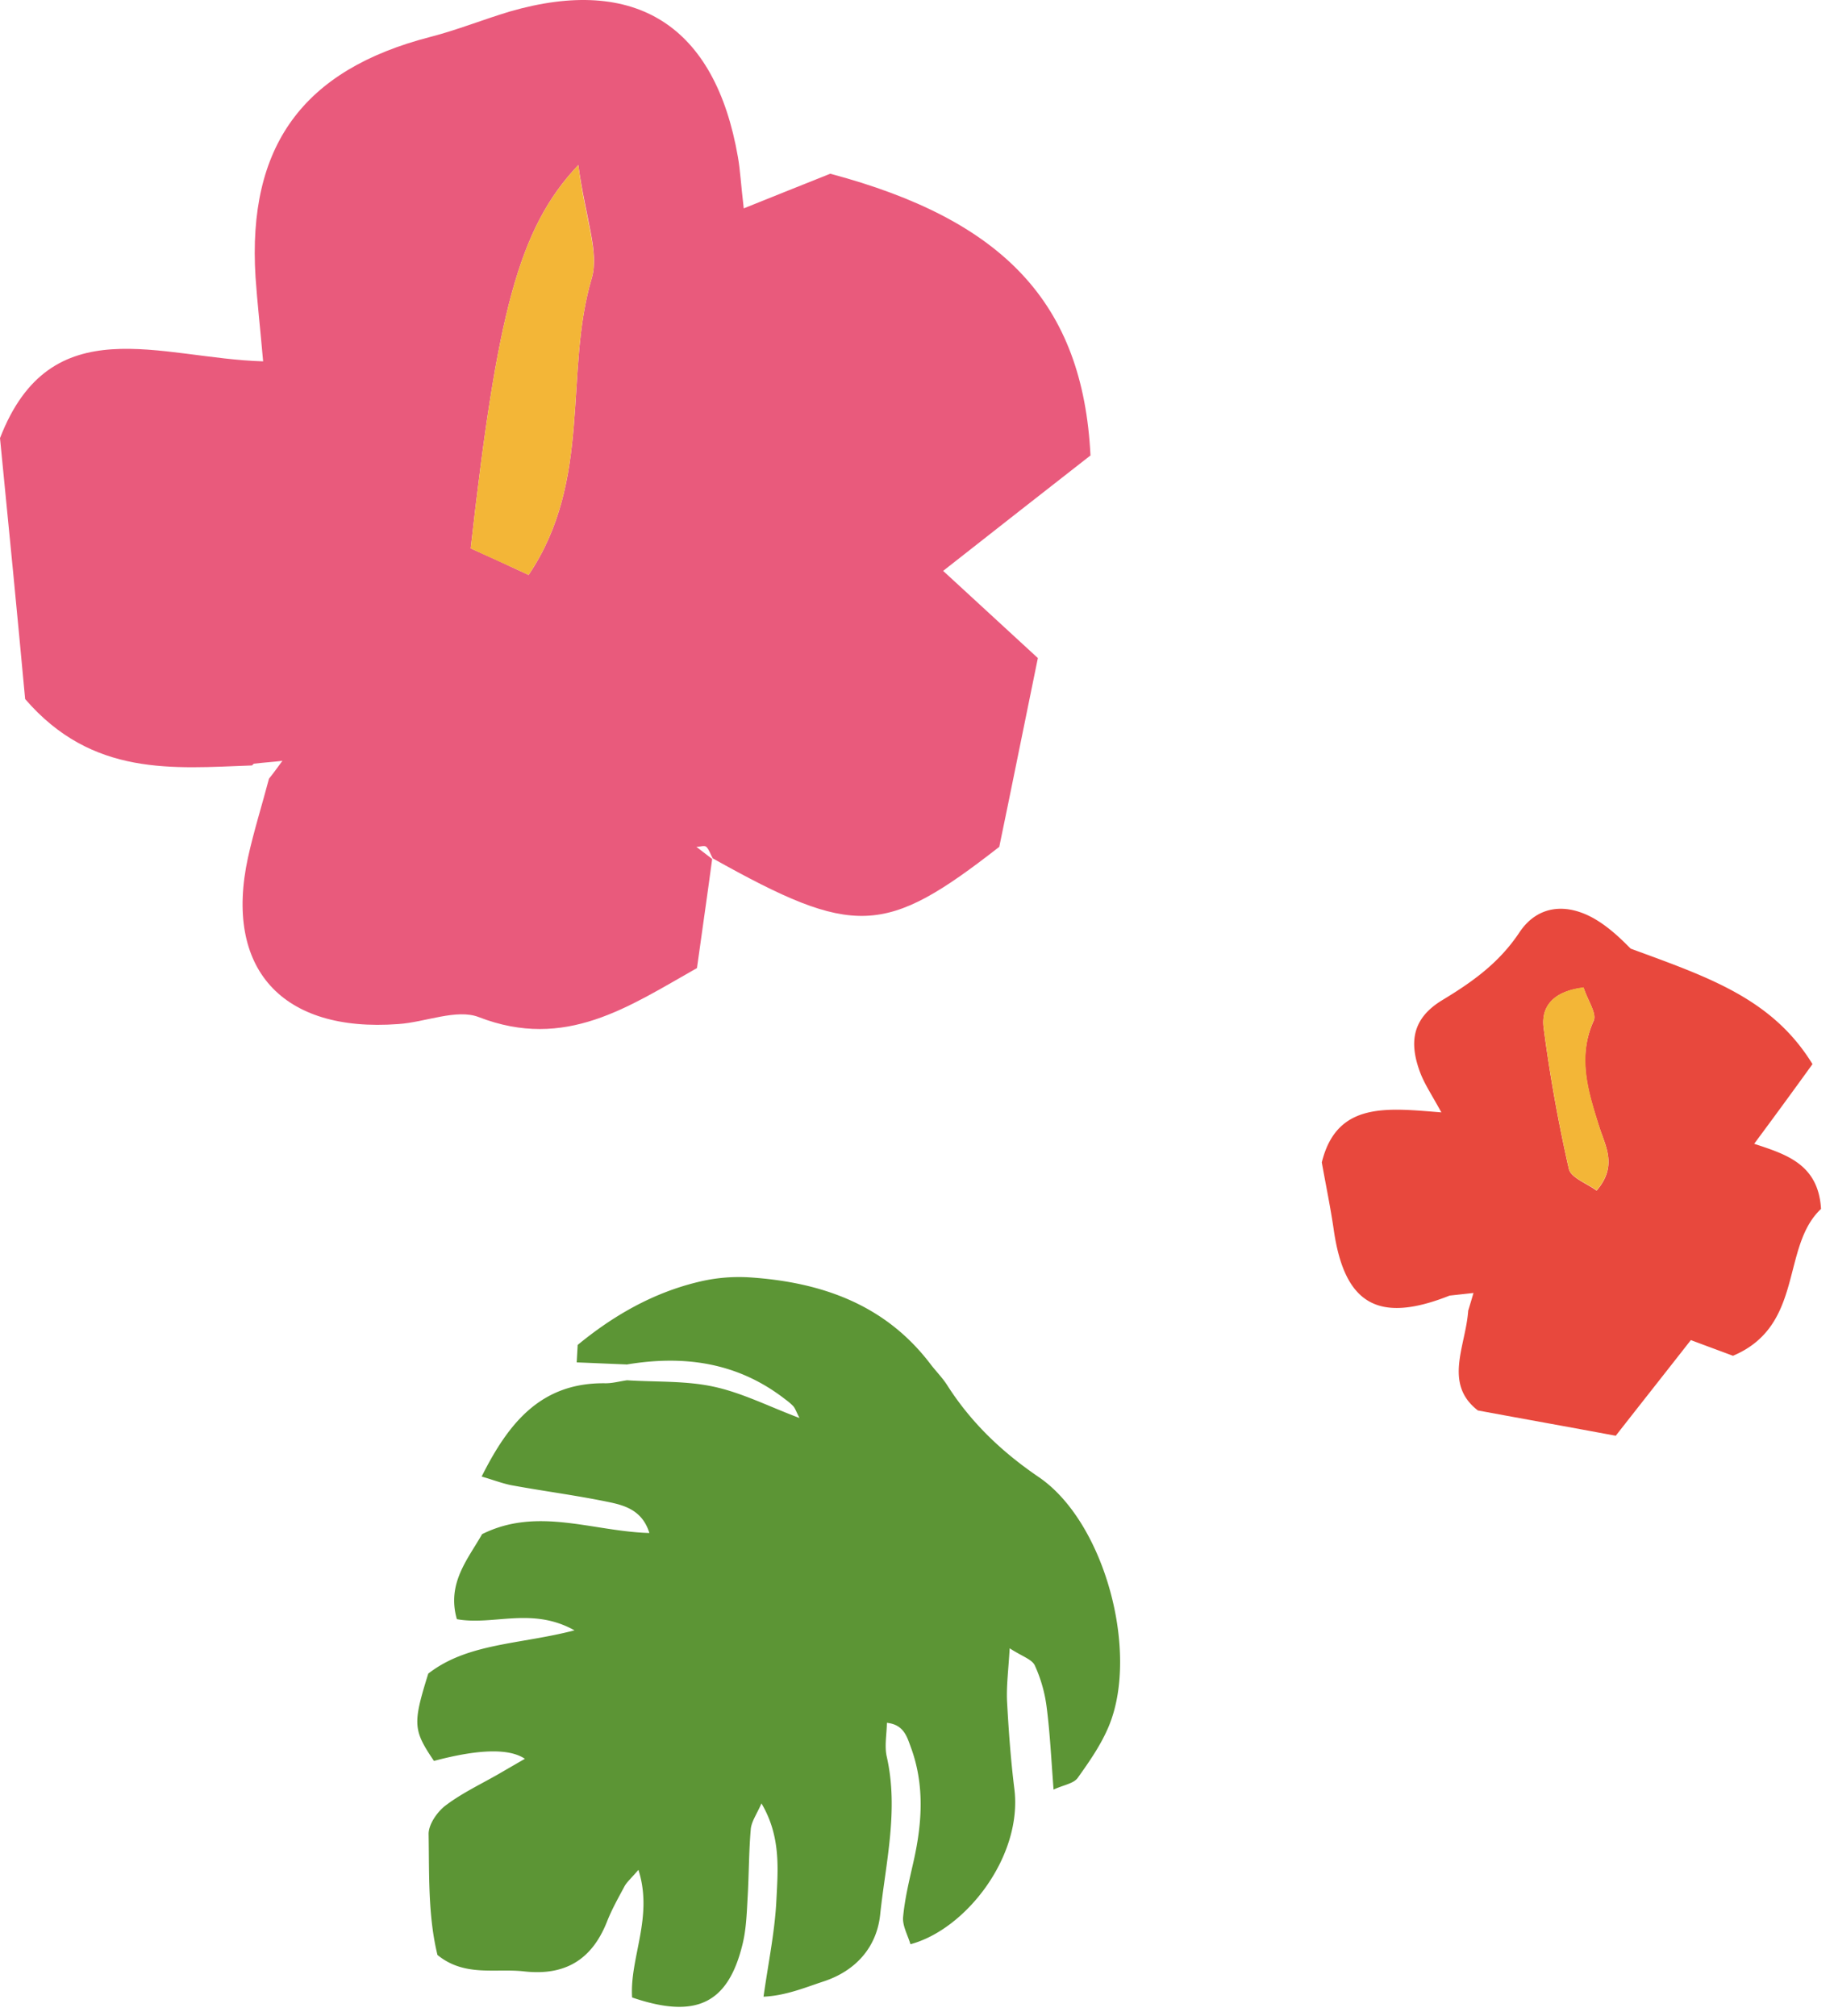 <svg width="111" height="122" fill="none" xmlns="http://www.w3.org/2000/svg"><path d="M37.92 82.578c-1.003-.038-2.004-.086-3.017-.124l.06-1.057c2.154-1.772 4.536-3.14 7.253-3.8a10.373 10.373 0 0 1 3.157-.288c4.328.288 8.196 1.627 10.948 5.255.328.429.712.813.995 1.252 1.447 2.272 3.303 4.048 5.563 5.586 3.98 2.722 6.069 10.54 4.253 15.012-.463 1.141-1.192 2.188-1.909 3.191-.25.342-.852.422-1.458.702-.14-1.829-.216-3.412-.416-4.974a8.712 8.712 0 0 0-.719-2.539c-.172-.371-.771-.547-1.521-1.037-.076 1.313-.201 2.258-.16 3.194.096 1.773.225 3.557.444 5.32.507 4.063-2.924 8.5-6.29 9.396-.159-.548-.496-1.121-.443-1.655.106-1.146.39-2.278.641-3.399.514-2.298.66-4.59-.164-6.842-.236-.638-.425-1.398-1.459-1.503-.01.702-.155 1.412-.008 2.049.73 3.231-.063 6.393-.4 9.563-.208 1.968-1.477 3.408-3.448 4.047-1.153.384-2.296.857-3.611.915.287-2.034.683-3.922.778-5.825.095-1.892.281-3.872-.903-5.873-.277.642-.607 1.094-.647 1.561-.122 1.413-.11 2.839-.198 4.263-.047.88-.083 1.781-.285 2.636-.868 3.652-2.81 4.614-6.699 3.285-.153-2.419 1.298-4.848.383-7.724-.442.517-.69.725-.839.99-.378.707-.779 1.414-1.068 2.156-.915 2.303-2.544 3.281-5.024 2.999-1.735-.194-3.592.347-5.232-.992-.577-2.359-.495-4.853-.536-7.327-.002-.579.522-1.34 1.029-1.722.98-.743 2.124-1.283 3.203-1.901.506-.293 1.011-.587 1.595-.923-.948-.638-2.783-.595-5.504.129-1.264-1.868-1.292-2.247-.344-5.285 2.39-1.858 5.529-1.755 8.85-2.618-2.585-1.443-4.908-.275-7.119-.676-.624-2.17.668-3.632 1.526-5.145 3.356-1.676 6.686-.167 10.126-.07-.425-1.366-1.478-1.671-2.478-1.876-1.91-.396-3.855-.648-5.788-1-.567-.098-1.12-.318-1.886-.541 1.654-3.306 3.628-5.693 7.481-5.646.435.006.882-.12 1.318-.181 1.758.115 3.553.02 5.251.39 1.721.372 3.335 1.198 5.185 1.894-.206-.404-.259-.583-.368-.707-.176-.192-.396-.351-.605-.51-2.853-2.17-6.076-2.598-9.516-2.015l.022-.01Z" fill="#5C9535"/><path d="M15.252 46.326c-4.777.174-9.66.698-13.73-4.018C1.062 37.346.53 31.86 0 26.516c3.079-7.966 9.697-4.822 15.925-4.647-.177-2.026-.354-3.564-.46-5.101-.496-7.931 2.866-12.543 10.581-14.534 1.628-.42 3.185-1.049 4.813-1.538 7.609-2.2 12.421.839 13.802 8.805.141.803.176 1.607.353 3.11 1.911-.77 3.575-1.433 5.238-2.097C60.727 13.309 65.54 18.34 66 27.564c-2.725 2.131-5.768 4.507-8.918 6.987 1.946 1.782 3.751 3.46 5.733 5.276-.814 3.948-1.557 7.687-2.336 11.425-6.936 5.415-8.776 5.485-17.34.699-.142-.245-.213-.524-.39-.699-.106-.105-.389 0-.601 0l.955.734c-.283 2.13-.601 4.297-.92 6.603-4.14 2.34-7.962 4.996-13.2 2.97-1.344-.524-3.255.314-4.883.419-7.043.524-10.546-3.354-9.095-10.062.354-1.607.85-3.18 1.274-4.787.283-.35.53-.698.814-1.083-.567.07-1.168.105-1.734.175l-.107.105ZM35 9.99c-3.645 3.843-4.919 9.084-6.511 23.199 1.026.454 2.159.978 3.503 1.607 3.893-5.765 2.124-12.228 3.822-17.958.46-1.573-.354-3.529-.814-6.848Z" fill="#E95A7C"/><path d="M35 9.99c.424 3.32 1.273 5.276.813 6.848-1.698 5.73.071 12.193-3.822 17.958-1.345-.629-2.477-1.118-3.503-1.607 1.592-14.115 2.866-19.356 6.511-23.199Z" fill="#F3B637"/><path d="M87.737 78.411c-4.296 1.707-6.347.546-7.006-3.925-.196-1.372-.481-2.728-.731-4.136.91-3.695 3.94-3.29 7.237-3.027-.588-1.073-1.016-1.707-1.283-2.41-.713-1.901-.428-3.31 1.337-4.383 1.836-1.109 3.44-2.253 4.67-4.1 1.16-1.743 3.067-1.83 4.903-.599.926.616 1.693 1.46 1.836 1.584 4.688 1.725 8.556 3.01 10.998 6.987a426.335 426.335 0 0 1-3.529 4.822c1.907.634 3.886 1.215 4.046 3.942-2.442 2.288-.998 7.058-5.33 8.888-.802-.3-1.711-.634-2.549-.95-1.515 1.936-3.03 3.854-4.546 5.79-2.923-.546-5.49-1.003-8.342-1.531-2.104-1.62-.731-3.907-.588-6.037.107-.352.213-.704.32-1.073l-1.443.158Zm8.11-18.638c-1.96.23-2.566 1.25-2.424 2.411a92.78 92.78 0 0 0 1.533 8.571c.125.528 1.105.88 1.676 1.303 1.265-1.461.552-2.658.178-3.802-.677-2.13-1.373-4.224-.356-6.476.196-.44-.34-1.197-.606-1.99v-.017Z" fill="#E8483D"/><path d="M95.848 59.773c.25.792.802 1.549.606 1.989-.999 2.27-.303 4.347.356 6.477.357 1.143 1.088 2.34-.178 3.801-.57-.422-1.551-.757-1.676-1.302a93.809 93.809 0 0 1-1.533-8.571c-.142-1.162.464-2.165 2.425-2.411v.017Z" fill="#F3B637"/></svg>